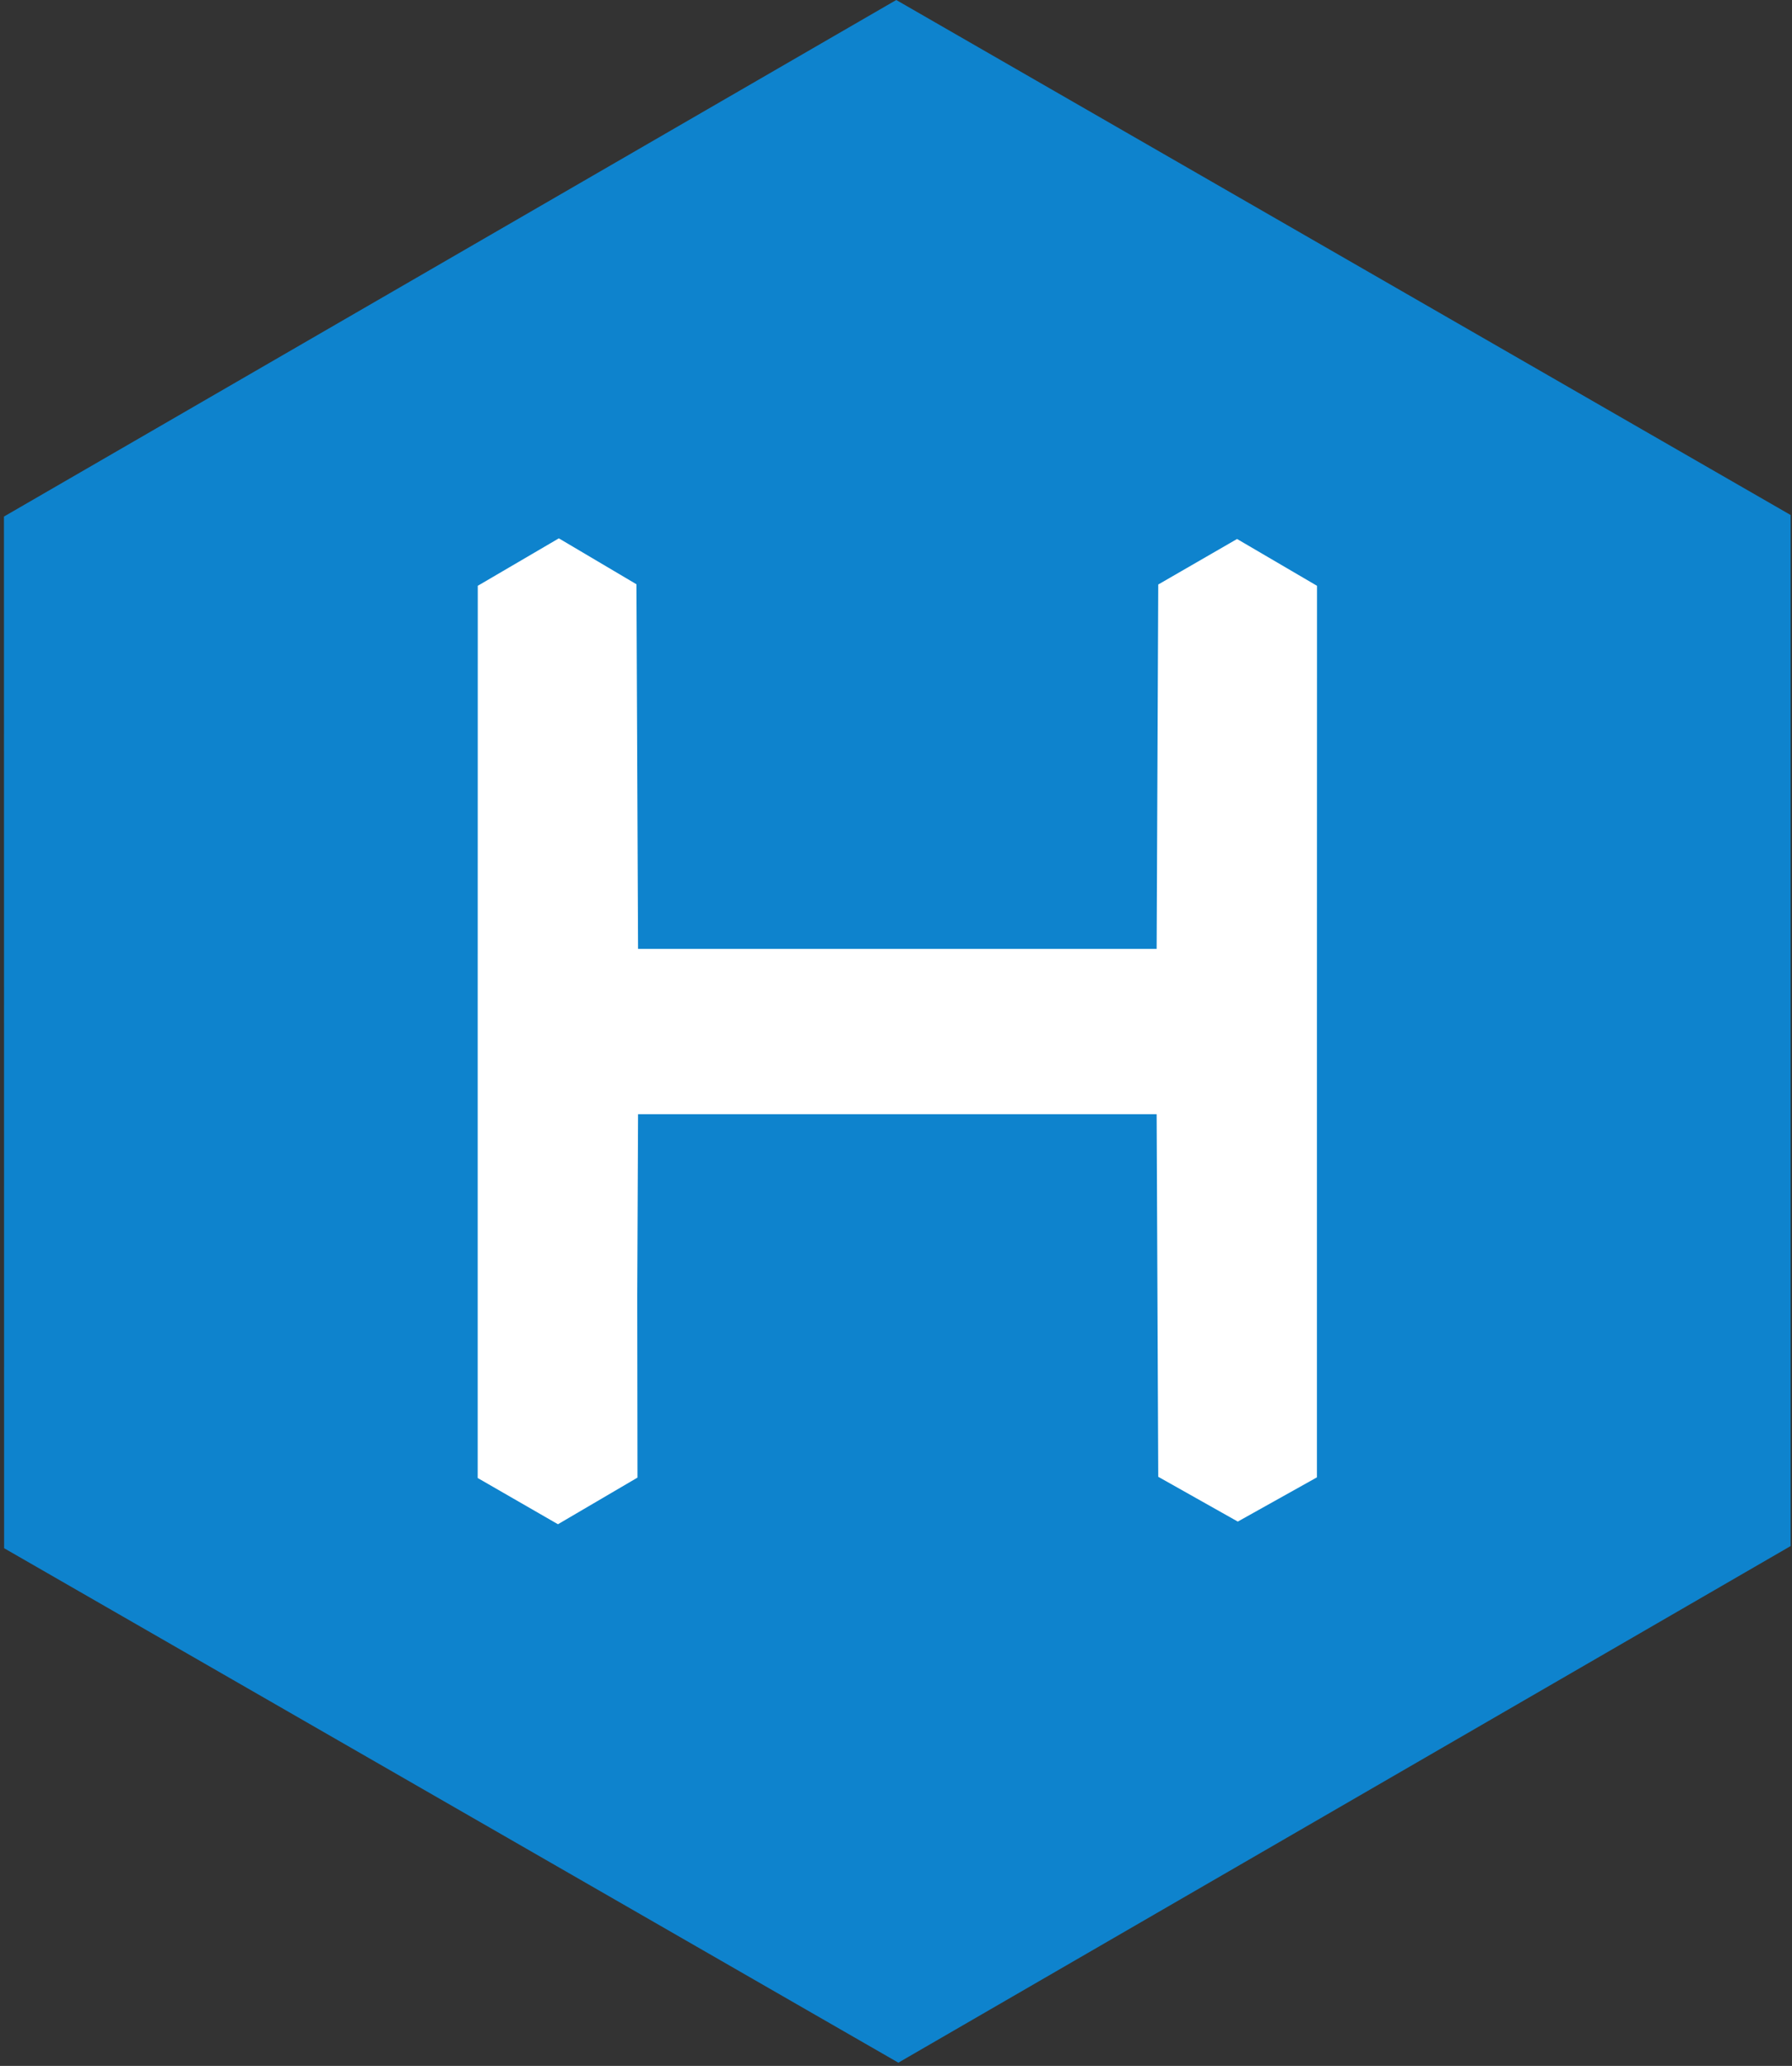 <svg width="222.156" height="256" viewBox="0 0 222.156 256" fill="none" xmlns="http://www.w3.org/2000/svg" xmlns:xlink="http://www.w3.org/1999/xlink">
	<rect x="0" y="0" width="222.156" height="256" fill="#333333" stroke="none"/>
	<desc>
			Created with Pixso.
	</desc>
	<defs>
		<clipPath id="clip2_15236">
			<rect id="hexo" width="222.156" height="256" fill="white" fill-opacity="0"/>
		</clipPath>
	</defs>
	<rect id="hexo" width="222.156" height="256" fill="#FFFFFF" fill-opacity="0"/>
	<g clip-path="url(#clip2_15236)">
		<path id="Vector" d="M111.11 0L0.49 64.01L0.51 191.85L111.37 255.6L221.99 191.58L221.99 63.82L111.11 0L111.11 0Z" fill="#0E83CD" fill-opacity="1" fill-rule="evenodd"/>
		<path id="Vector" d="M59.22 183.15L59.22 127.87L59.23 72.59L69.28 66.71L78.9 72.4L79 94.99L79.1 117.58L111.24 117.58L143.39 117.58L143.49 95.01L143.59 72.43L153.36 66.79L163.27 72.59L163.26 127.83L163.26 183.07L153.45 188.55L143.59 183L143.49 160.54L143.39 138.07L111.24 138.07L79.1 138.07L79 160.53L79.03 183.1L69.17 188.88L59.22 183.15Z" fill="#FFFFFF" fill-opacity="1" fill-rule="evenodd"/>
	</g>
</svg>
